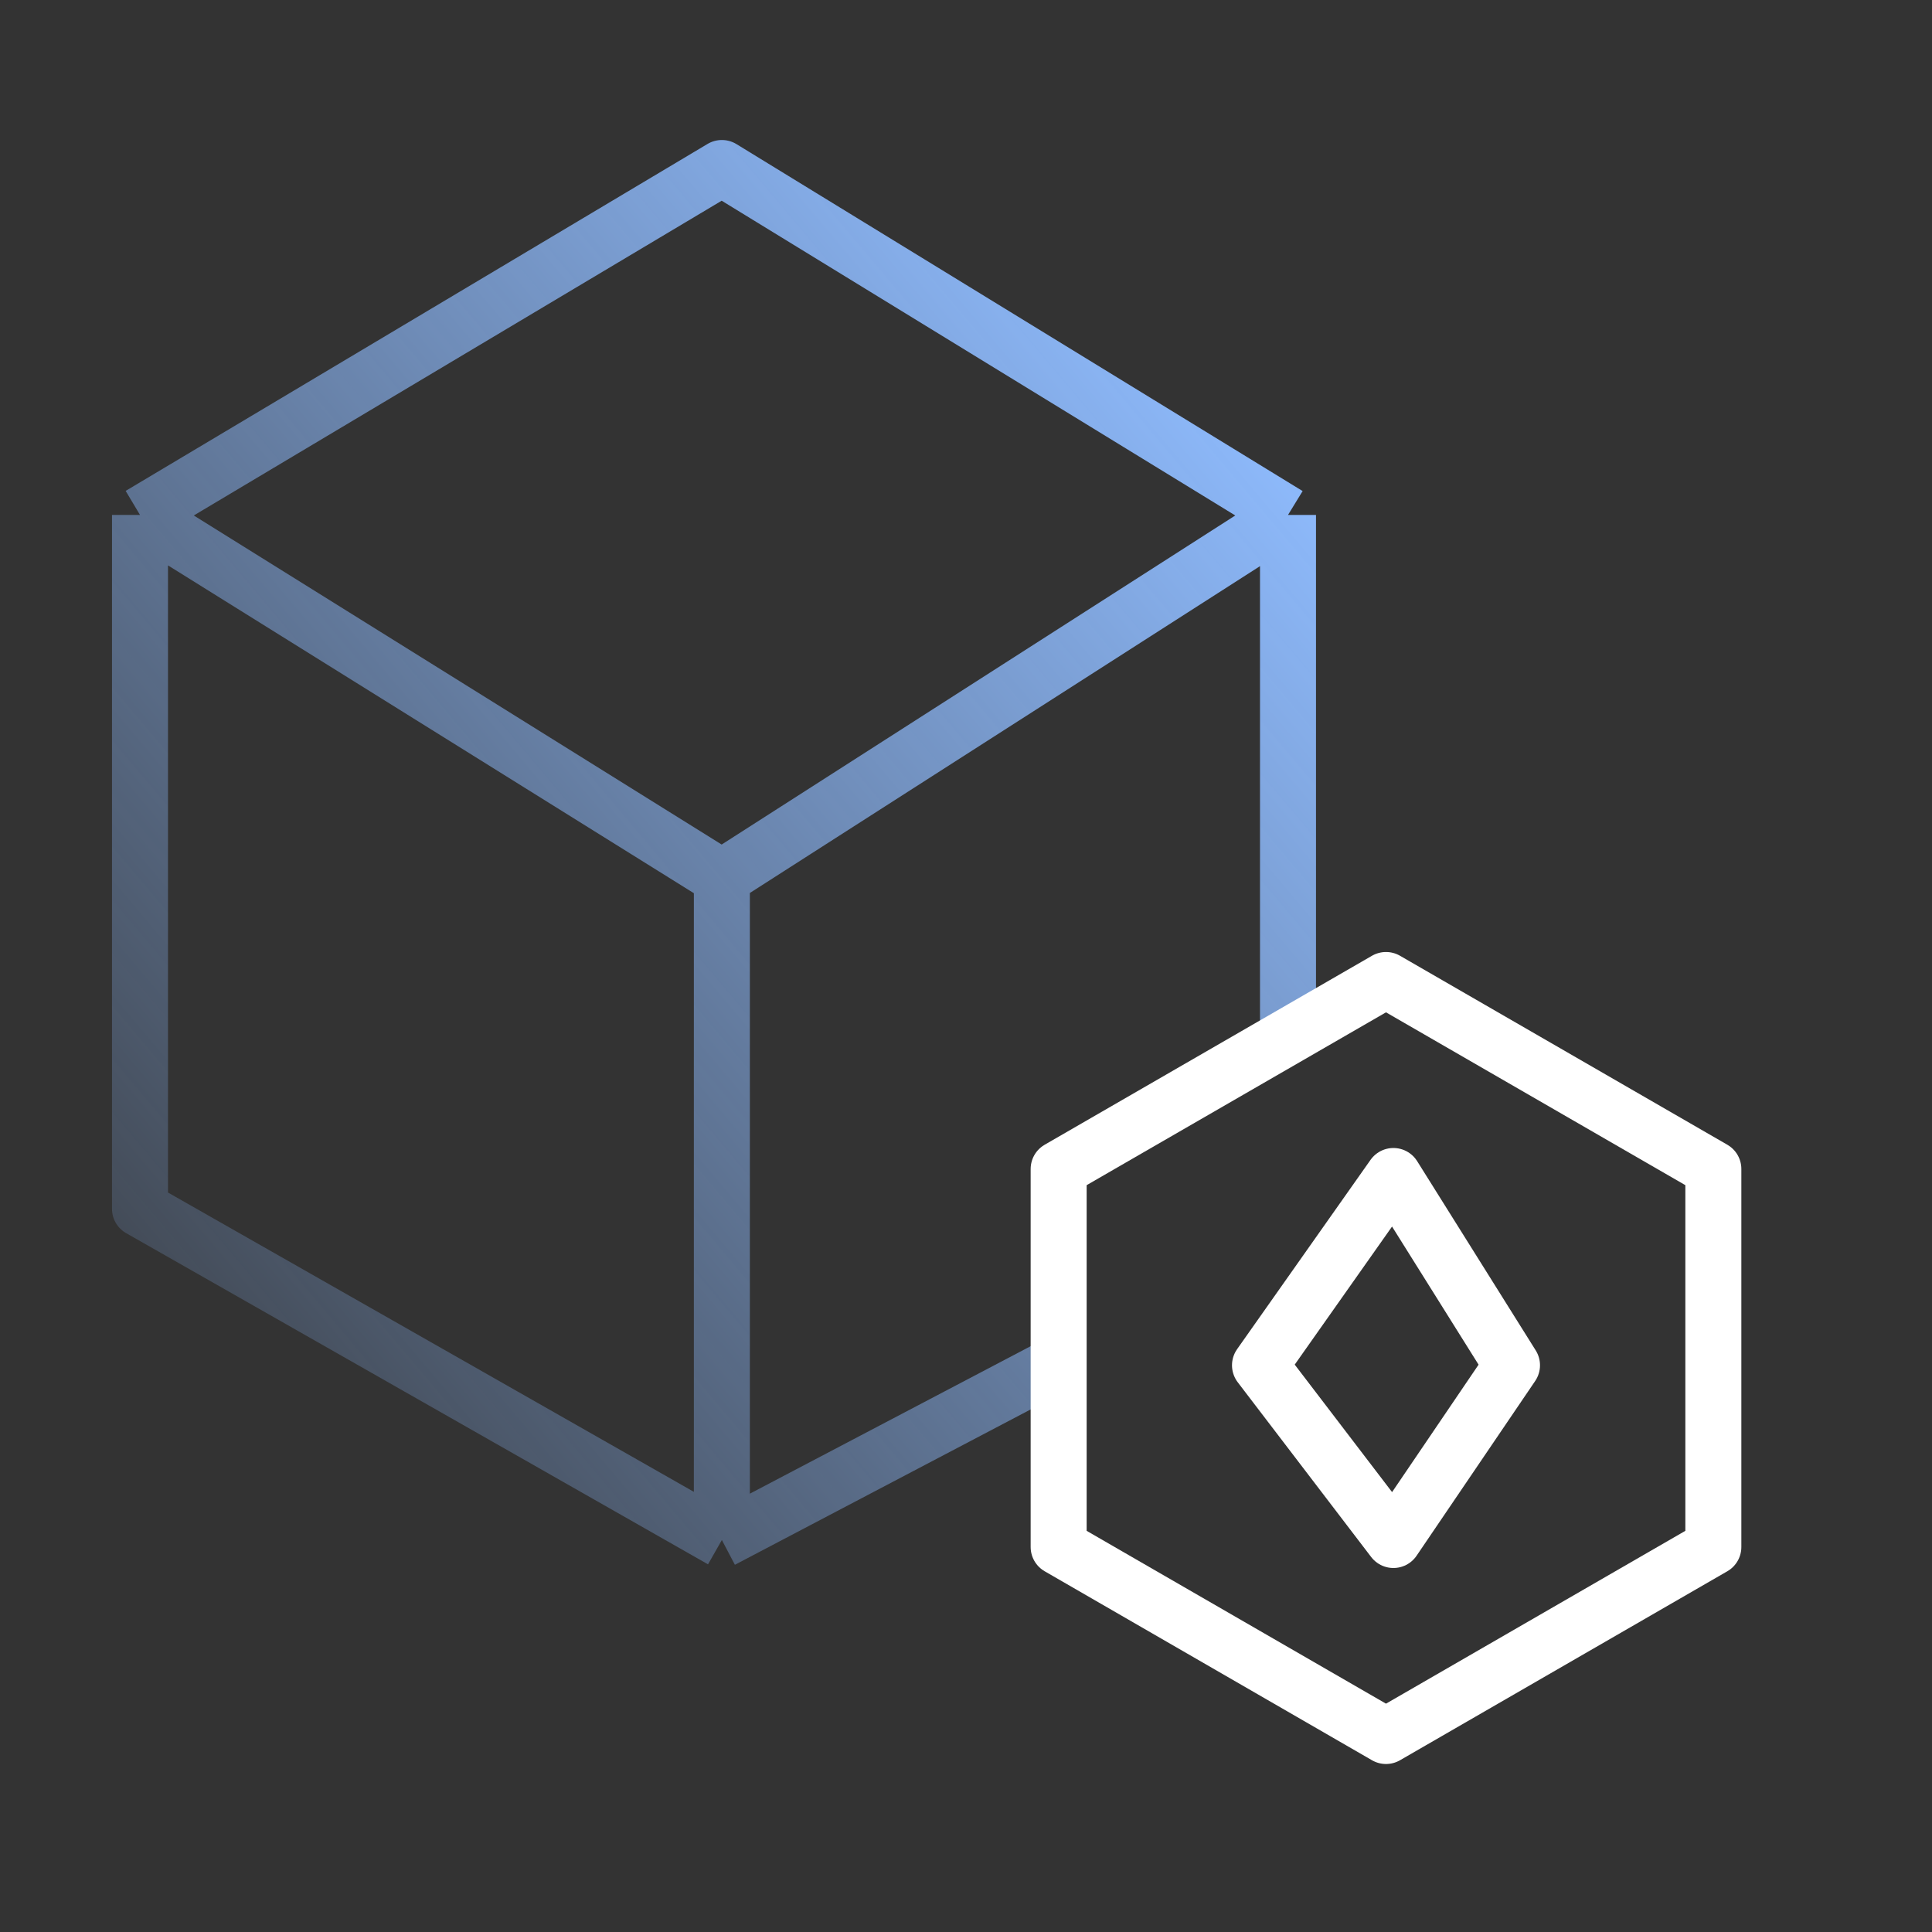 <svg width="69" height="69" viewBox="0 0 69 69" fill="none" xmlns="http://www.w3.org/2000/svg">
<rect x="0" y="0" width="69" height="69" fill="#333333" stroke="none"/>
<path d="M5 18.391V43.172L25.781 55M5 18.391L25.781 31.345M5 18.391L25.781 6L46 18.391M25.781 55L37.575 48.805M25.781 55V31.345M25.781 31.345L46 18.391M46 18.391V37.54" stroke="url(#paint0_linear_775_3512)" stroke-width="2" stroke-linejoin="round"/>
<path d="M49.5 35L61.191 41.75V55.25L49.5 62L37.809 55.25V41.75L49.5 35Z" stroke="white" stroke-width="2" stroke-linejoin="round"/>
<path d="M45 48.76L49.765 42L54 48.76L49.765 55L45 48.76Z" stroke="white" stroke-width="2" stroke-linejoin="round"/>
<defs>
<linearGradient id="paint0_linear_775_3512" x1="38.766" y1="6" x2="-8.89" y2="46.241" gradientUnits="userSpaceOnUse">
<stop stop-color="#8FBCFF"/>
<stop offset="1" stop-color="#8FBCFF" stop-opacity="0"/>
</linearGradient>
</defs>
</svg>
